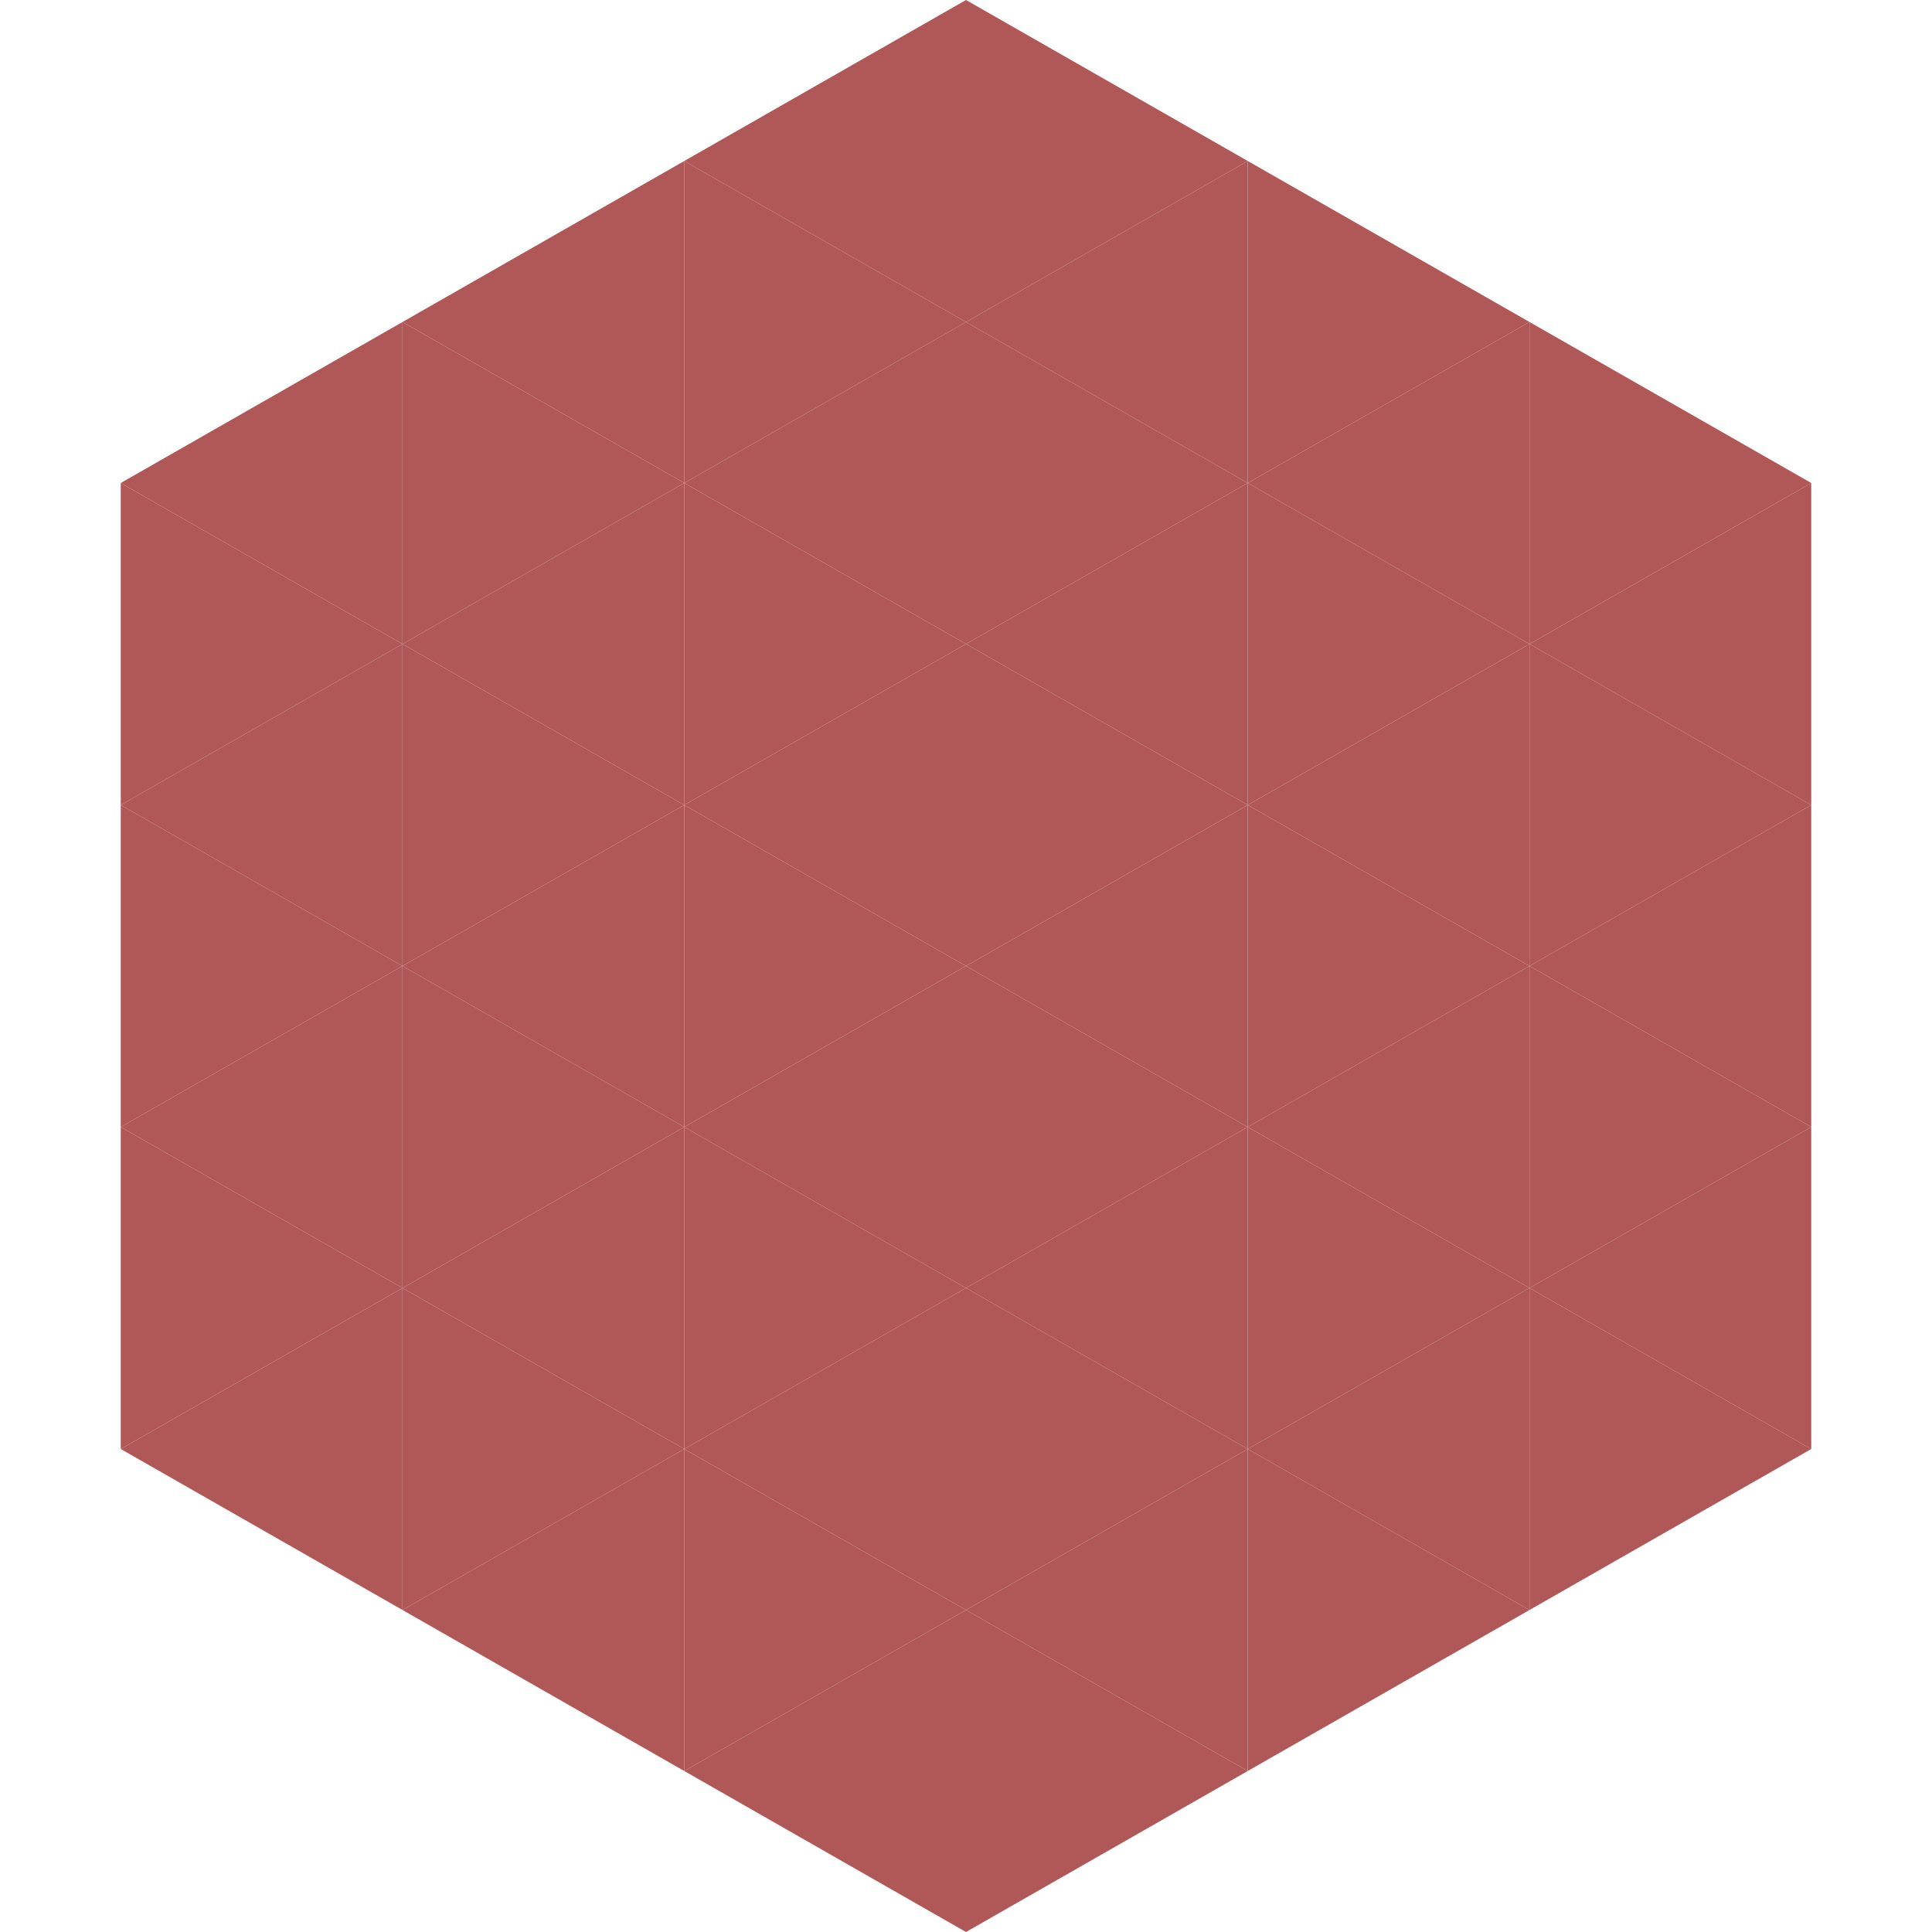 <?xml version="1.0"?>
<!-- Generated by SVGo -->
<svg width="240" height="240"
     xmlns="http://www.w3.org/2000/svg"
     xmlns:xlink="http://www.w3.org/1999/xlink">
<polygon points="50,40 15,60 50,80" style="fill:rgb(176,88,88)" />
<polygon points="190,40 225,60 190,80" style="fill:rgb(176,88,88)" />
<polygon points="15,60 50,80 15,100" style="fill:rgb(176,88,88)" />
<polygon points="225,60 190,80 225,100" style="fill:rgb(176,88,88)" />
<polygon points="50,80 15,100 50,120" style="fill:rgb(176,88,88)" />
<polygon points="190,80 225,100 190,120" style="fill:rgb(176,88,88)" />
<polygon points="15,100 50,120 15,140" style="fill:rgb(176,88,88)" />
<polygon points="225,100 190,120 225,140" style="fill:rgb(176,88,88)" />
<polygon points="50,120 15,140 50,160" style="fill:rgb(176,88,88)" />
<polygon points="190,120 225,140 190,160" style="fill:rgb(176,88,88)" />
<polygon points="15,140 50,160 15,180" style="fill:rgb(176,88,88)" />
<polygon points="225,140 190,160 225,180" style="fill:rgb(176,88,88)" />
<polygon points="50,160 15,180 50,200" style="fill:rgb(176,88,88)" />
<polygon points="190,160 225,180 190,200" style="fill:rgb(176,88,88)" />
<polygon points="15,180 50,200 15,220" style="fill:rgb(255,255,255); fill-opacity:0" />
<polygon points="225,180 190,200 225,220" style="fill:rgb(255,255,255); fill-opacity:0" />
<polygon points="50,0 85,20 50,40" style="fill:rgb(255,255,255); fill-opacity:0" />
<polygon points="190,0 155,20 190,40" style="fill:rgb(255,255,255); fill-opacity:0" />
<polygon points="85,20 50,40 85,60" style="fill:rgb(176,88,88)" />
<polygon points="155,20 190,40 155,60" style="fill:rgb(176,88,88)" />
<polygon points="50,40 85,60 50,80" style="fill:rgb(176,88,88)" />
<polygon points="190,40 155,60 190,80" style="fill:rgb(176,88,88)" />
<polygon points="85,60 50,80 85,100" style="fill:rgb(176,88,88)" />
<polygon points="155,60 190,80 155,100" style="fill:rgb(176,88,88)" />
<polygon points="50,80 85,100 50,120" style="fill:rgb(176,88,88)" />
<polygon points="190,80 155,100 190,120" style="fill:rgb(176,88,88)" />
<polygon points="85,100 50,120 85,140" style="fill:rgb(176,88,88)" />
<polygon points="155,100 190,120 155,140" style="fill:rgb(176,88,88)" />
<polygon points="50,120 85,140 50,160" style="fill:rgb(176,88,88)" />
<polygon points="190,120 155,140 190,160" style="fill:rgb(176,88,88)" />
<polygon points="85,140 50,160 85,180" style="fill:rgb(176,88,88)" />
<polygon points="155,140 190,160 155,180" style="fill:rgb(176,88,88)" />
<polygon points="50,160 85,180 50,200" style="fill:rgb(176,88,88)" />
<polygon points="190,160 155,180 190,200" style="fill:rgb(176,88,88)" />
<polygon points="85,180 50,200 85,220" style="fill:rgb(176,88,88)" />
<polygon points="155,180 190,200 155,220" style="fill:rgb(176,88,88)" />
<polygon points="120,0 85,20 120,40" style="fill:rgb(176,88,88)" />
<polygon points="120,0 155,20 120,40" style="fill:rgb(176,88,88)" />
<polygon points="85,20 120,40 85,60" style="fill:rgb(176,88,88)" />
<polygon points="155,20 120,40 155,60" style="fill:rgb(176,88,88)" />
<polygon points="120,40 85,60 120,80" style="fill:rgb(176,88,88)" />
<polygon points="120,40 155,60 120,80" style="fill:rgb(176,88,88)" />
<polygon points="85,60 120,80 85,100" style="fill:rgb(176,88,88)" />
<polygon points="155,60 120,80 155,100" style="fill:rgb(176,88,88)" />
<polygon points="120,80 85,100 120,120" style="fill:rgb(176,88,88)" />
<polygon points="120,80 155,100 120,120" style="fill:rgb(176,88,88)" />
<polygon points="85,100 120,120 85,140" style="fill:rgb(176,88,88)" />
<polygon points="155,100 120,120 155,140" style="fill:rgb(176,88,88)" />
<polygon points="120,120 85,140 120,160" style="fill:rgb(176,88,88)" />
<polygon points="120,120 155,140 120,160" style="fill:rgb(176,88,88)" />
<polygon points="85,140 120,160 85,180" style="fill:rgb(176,88,88)" />
<polygon points="155,140 120,160 155,180" style="fill:rgb(176,88,88)" />
<polygon points="120,160 85,180 120,200" style="fill:rgb(176,88,88)" />
<polygon points="120,160 155,180 120,200" style="fill:rgb(176,88,88)" />
<polygon points="85,180 120,200 85,220" style="fill:rgb(176,88,88)" />
<polygon points="155,180 120,200 155,220" style="fill:rgb(176,88,88)" />
<polygon points="120,200 85,220 120,240" style="fill:rgb(176,88,88)" />
<polygon points="120,200 155,220 120,240" style="fill:rgb(176,88,88)" />
<polygon points="85,220 120,240 85,260" style="fill:rgb(255,255,255); fill-opacity:0" />
<polygon points="155,220 120,240 155,260" style="fill:rgb(255,255,255); fill-opacity:0" />
</svg>
